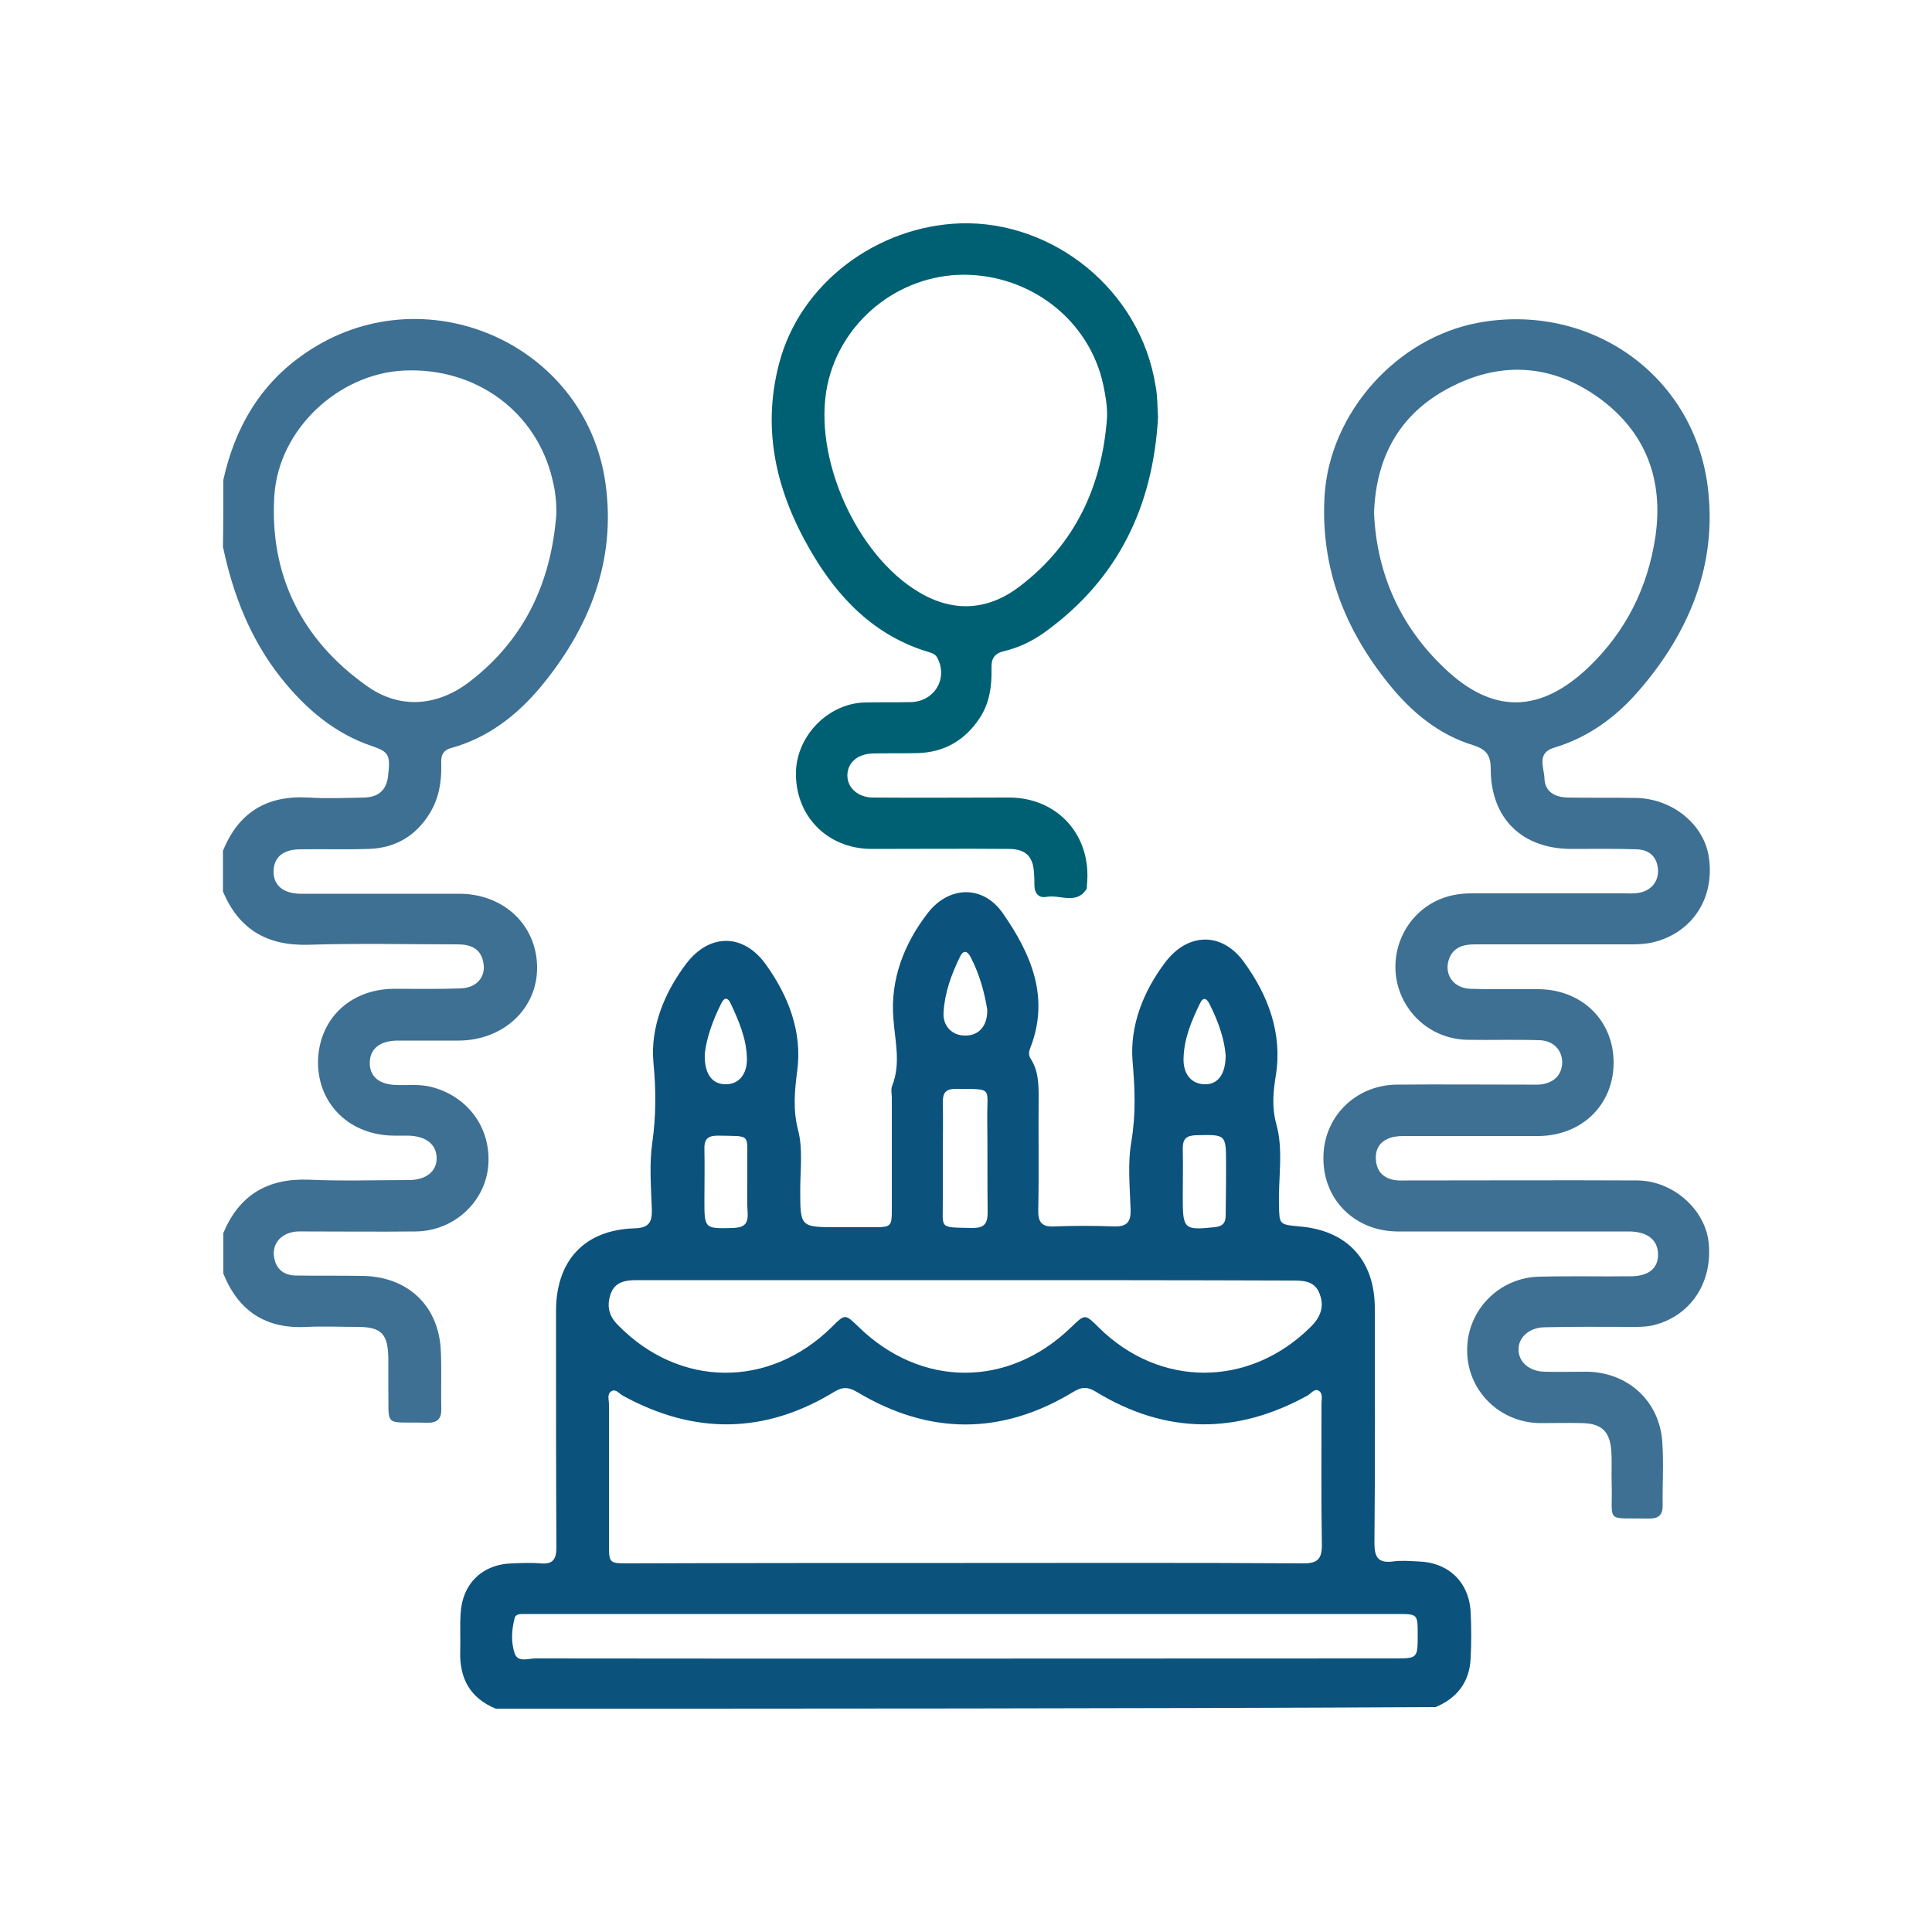 <?xml version="1.0" encoding="UTF-8"?> <svg xmlns="http://www.w3.org/2000/svg" xmlns:xlink="http://www.w3.org/1999/xlink" version="1.1" id="Capa_1" x="0px" y="0px" viewBox="0 0 500 500" style="enable-background:new 0 0 500 500;" xml:space="preserve"> <style type="text/css"> .st0{fill:#0B527D;} .st1{fill:#006073;} .st2{fill:#3D7093;} </style> <g> <path class="st0" d="M128.3,442.2c-6.6-2.7-9.4-7.8-9.2-14.8c0.1-3.2-0.1-6.5,0.1-9.7c0.4-7.9,5.7-13,13.6-13.1 c2.4-0.1,4.8-0.2,7.1,0c3.1,0.3,4.1-1,4.1-4.1c-0.1-18-0.1-36-0.1-54c0-2.5,0-5,0-7.5c0.1-12.8,7.4-20.7,20.2-21.1 c3.7-0.1,4.7-1.4,4.6-4.9c-0.2-5.7-0.7-11.6,0.1-17.2c1-7,1-13.7,0.3-20.9c-0.8-9,2.8-18,8.5-25.5c6-7.9,14.8-7.9,20.6,0.2 c5.9,8.2,9.5,17.6,8.1,27.7c-0.7,5.3-1.1,10.1,0.3,15.4c1.2,4.8,0.5,10.2,0.5,15.3c0,9.6,0,9.6,9.8,9.6c2.9,0,5.7,0,8.6,0 c5.3,0,5.3,0,5.3-5.1c0-9.5,0-19,0-28.5c0-1-0.3-2.1,0.1-3c2.3-5.9,0.7-11.6,0.3-17.5c-0.8-9.9,2.7-19.2,8.9-27.2 c5.5-7.1,14.3-7.3,19.4,0c7.3,10.5,12.3,21.8,7.1,35c-0.4,1-0.4,1.9,0.2,2.8c1.9,3,2,6.3,2,9.7c-0.1,9.7,0.1,19.5-0.1,29.2 c-0.1,3.2,0.8,4.6,4.2,4.4c5.1-0.2,10.3-0.2,15.4,0c3.4,0.1,4.4-1.2,4.3-4.4c-0.2-5.9-0.8-11.9,0.2-17.6c1.2-7.1,0.9-13.8,0.3-20.9 c-0.7-9.1,2.8-18,8.5-25.5c5.8-7.6,14.5-7.9,20.2-0.2c6.4,8.7,10.1,18.6,8.4,29.4c-0.7,4.4-1.1,8.2,0.1,12.7 c1.9,6.7,0.5,13.9,0.7,20.9c0.1,5.1,0,5.1,5.3,5.6c12.3,1,19.5,8.7,19.5,21.2c0,20.2,0.1,40.5-0.1,60.7c0,3.8,1,5.3,4.9,4.8 c2.1-0.3,4.2-0.1,6.4,0c7.8,0.2,13.2,5.3,13.6,13.1c0.2,4,0.2,8,0,12c-0.3,6.1-3.5,10.3-9.1,12.6 C290.3,442.2,209.3,442.2,128.3,442.2z M249.7,404.5c29.2,0,58.5-0.1,87.7,0.1c3.6,0,4.7-1.2,4.7-4.7c-0.2-12.2-0.1-24.5-0.1-36.7 c0-1.1,0.4-2.5-0.6-3.2c-1.1-0.8-2,0.5-2.9,1.1c-18.4,10.2-36.7,10.1-54.7-0.8c-2.2-1.4-3.7-1.5-6-0.1 c-18.6,11.3-37.3,11.2-55.9,0.1c-2.2-1.3-3.7-1.5-6-0.1c-18,11-36.3,11.1-54.7,1c-0.9-0.5-1.8-1.8-2.9-1.2 c-1.3,0.7-0.7,2.3-0.7,3.4c0,12,0,24,0,36c0,5.2,0,5.2,5.2,5.2C191.7,404.5,220.7,404.5,249.7,404.5z M249.7,331.3 c-28.4,0-56.7,0-85.1,0c-2.8,0-5.4,0.5-6.5,3.4c-1.1,3-0.7,5.7,1.8,8.2c15.9,16.3,39.2,16.5,55.4,0.5c3.4-3.4,3.4-3.4,6.9,0 c16.2,15.8,38.8,15.8,55,0.1c3.6-3.5,3.6-3.5,7.2,0.1c15.8,15.6,38.9,15.5,54.7-0.1c2.7-2.6,3.7-5.4,2.4-8.7 c-1.3-3.5-4.5-3.4-7.6-3.4C305.9,331.3,277.8,331.3,249.7,331.3z M249.8,417.7c-37.1,0-74.2,0-111.3,0c-1.1,0-2.2,0-3.4,0 c-0.8,0-1.7,0.2-1.9,1c-0.8,3.1-1,6.3,0,9.2c0.8,2.4,3.5,1.3,5.4,1.3c74.1,0.1,148.1,0,222.2,0c6.1,0,6.1,0,6.1-6.2 c0-5.3,0-5.3-5.4-5.3C324.2,417.7,287,417.7,249.8,417.7z M244,299.7c0,3.5,0,7,0,10.5c0.1,8-1.4,7.4,7.7,7.6c2.9,0,3.9-1,3.9-4 c-0.1-8.1,0-16.2-0.1-24.3c-0.1-8.3,1.7-7.6-8.2-7.7c-2.4,0-3.3,0.9-3.3,3.3C244.1,290,244,294.8,244,299.7z M193.4,305.9 c0-1.5,0-3,0-4.5c-0.1-8.2,1.2-7.3-7.7-7.5c-2.7,0-3.5,1.1-3.4,3.6c0.1,4.4,0,8.7,0,13.1c0,7.4,0,7.4,7.4,7.2 c2.7-0.1,3.9-0.9,3.8-3.7C193.3,311.3,193.4,308.6,193.4,305.9z M317.3,305.7C317.3,305.7,317.3,305.7,317.3,305.7c0-1.5,0-3,0-4.5 c0-7.7,0-7.6-7.9-7.4c-2.4,0.1-3.3,1-3.3,3.3c0.1,4.4,0,8.7,0,13.1c0,7.9,0.4,8.2,8.2,7.4c2-0.2,2.9-1,2.9-3 C317.2,311.7,317.3,308.7,317.3,305.7z M255.5,261.3c-0.7-4.4-2-9.2-4.3-13.6c-0.9-1.7-1.9-1.9-2.8,0c-2.2,4.5-3.9,9.2-4.2,14.2 c-0.3,3.6,2.2,6.1,5.5,6.1C253.2,268.1,255.6,265.6,255.5,261.3z M182.4,272.7c-0.2,5.3,2,8,5.5,7.9c3.3,0,5.5-2.6,5.4-6.7 c-0.1-5.1-2.1-9.7-4.2-14.2c-0.9-1.9-1.8-1.4-2.5,0.1C184.4,264.2,182.8,268.8,182.4,272.7z M317.2,273.1 c-0.3-4.1-1.9-8.8-4.2-13.3c-0.8-1.6-1.7-1.8-2.5,0c-2.2,4.5-4.1,9.1-4.2,14.2c-0.1,4,2.1,6.6,5.5,6.6 C315.1,280.7,317.2,278.1,317.2,273.1z"></path> <path class="st2" d="M57.8,124.2c3-13.6,9.6-24.9,21.2-32.8c30.4-20.9,72.6-2.8,77.7,33.7c2.8,19.9-4.1,37.4-16.8,52.7 c-6.2,7.4-13.7,13.2-23.2,15.8c-2.4,0.7-2.6,2.3-2.5,4.3c0.1,4.4-0.6,8.7-3,12.6c-3.6,5.9-9,9-15.8,9.2c-5.9,0.2-11.7,0-17.6,0.1 c-4.5,0-6.9,2-7,5.6c-0.1,3.7,2.5,5.9,7.1,5.9c13.6,0,27.2,0,40.9,0c11.5,0,20,8,20.2,18.8c0.2,10.8-8.6,19.1-20.2,19.2 c-5.4,0-10.7,0-16.1,0c-4.4,0.1-6.9,2.1-7,5.6c-0.1,3.7,2.4,5.8,7,5.9c3.1,0.1,6.2-0.3,9.3,0.6c9.5,2.6,15.4,11.1,14.3,20.9 c-1.1,9.2-9.2,16.4-18.9,16.4c-9.4,0.1-18.7,0-28.1,0c-1.2,0-2.5-0.1-3.7,0.2c-3.2,0.7-5.1,3.2-4.7,6.2c0.4,3.2,2.4,4.9,5.5,5 c5.7,0.1,11.5,0,17.2,0.1c12,0.1,20.1,7.8,20.5,19.7c0.2,4.9,0,9.7,0.1,14.6c0.1,2.7-1,3.8-3.8,3.7c-11.4-0.3-9.7,1.6-9.9-9.6 c0-2.4,0-4.7,0-7.1c-0.1-6.3-1.8-8.1-8-8.1c-4.4,0-8.8-0.2-13.1,0c-10.6,0.6-17.7-4.1-21.6-13.8c0-3.5,0-7,0-10.5 c4.1-9.8,11.4-14.2,22.1-13.8c8.6,0.4,17.2,0.1,25.9,0.1c4.5,0,7.3-2.3,7.2-5.8c-0.1-3.5-2.8-5.6-7.4-5.7c-1.2,0-2.5,0-3.7,0 c-11.3-0.1-19.5-8-19.6-18.8c0-11.1,8.1-19.1,19.6-19.2c5.7,0,11.5,0.1,17.2-0.1c4.4-0.1,6.9-3.2,5.9-7.1c-0.8-3.4-3.4-4.3-6.6-4.3 c-12.9,0-25.8-0.3-38.6,0.1c-10.7,0.3-18-4-22.1-13.8c0-3.5,0-7,0-10.5c4-9.9,11.3-14.4,22-13.8c4.8,0.3,9.7,0.1,14.6,0 c3.4-0.1,5.6-1.7,6.1-5.3c0.7-5.7,0.3-6.5-4.1-8c-9.8-3.3-17.3-9.8-23.6-17.7c-7.9-10-12.4-21.5-15-33.9 C57.8,135.7,57.8,130,57.8,124.2z M144,132.8c0-3-0.3-5.8-1-8.6c-4.1-17.6-19.8-29.2-38.5-28.3C87.7,96.7,72.1,111,71,128.3 c-1.3,20.5,7.1,37.3,23.9,49.2c8.5,6.1,18.3,5.4,26.8-1.2C135.9,165.3,142.7,150.5,144,132.8z"></path> <path class="st2" d="M390.8,318.7c-9.7,0-19.5,0-29.2,0c-10.9-0.1-19.1-8.1-19.1-18.9c-0.1-10.6,8.2-19,19-19.1 c11.1-0.1,22.2,0,33.4,0c1.1,0,2.3,0,3.4,0c3.8-0.3,6-2.5,6-5.9c-0.1-3.1-2.3-5.5-5.9-5.6c-6.2-0.2-12.5,0-18.7-0.1 c-8.8-0.2-16.1-6.2-18.1-14.7c-1.9-8.4,2.1-17.2,9.8-21.1c2.9-1.5,6.1-2.1,9.4-2.1c13.1,0,26.2,0,39.4,0c1.2,0,2.5,0.1,3.7-0.1 c3.3-0.5,5.3-2.8,5.2-5.9c-0.2-3.5-2.3-5.3-5.5-5.4c-5.6-0.2-11.2-0.1-16.9-0.1c-12.8,0-20.9-7.9-20.9-20.7c0-3.5-1.1-5-4.4-6.1 c-9-2.7-16.1-8.6-21.9-15.8c-11.5-14.2-17.8-30.2-16.7-48.8c1.3-21.4,18.6-40.9,39.9-44.8c28.6-5.2,55.3,13.2,59.2,42 c2.7,20.3-4.6,38.1-17.9,53.4c-5.9,6.8-13.1,12-21.8,14.6c-4.6,1.4-2.6,5.1-2.5,7.9c0.1,3.5,2.7,4.9,5.9,5c5.9,0.1,11.7,0,17.6,0.1 c9.6,0.1,18,6.9,19.1,15.7c1.4,10.5-4.5,19.3-14.6,21.7c-1.8,0.4-3.7,0.5-5.6,0.5c-13.5,0-27,0-40.5,0c-3,0-5.5,0.8-6.6,3.8 c-1.4,4,1.2,7.6,5.6,7.7c5.9,0.2,11.7,0,17.6,0.1c11.2,0.1,19.4,8.1,19.4,19c0,10.9-8.2,18.9-19.4,19c-11.4,0-22.7,0-34.1,0 c-1.4,0-2.8,0-4.1,0.4c-2.9,0.9-4.2,3-3.9,6c0.3,2.9,2,4.5,4.8,5c1.2,0.2,2.5,0.1,3.7,0.1c19.7,0,39.5-0.1,59.2,0 c9.2,0.1,17.5,7.5,18.4,16.1c1.1,10.6-5,19.4-14.9,21.5c-1.6,0.3-3.2,0.3-4.8,0.3c-7.6,0-15.2-0.1-22.9,0.1 c-3.9,0.1-6.7,2.7-6.6,5.8c0,3.2,2.8,5.6,6.7,5.7c3.6,0.1,7.2,0,10.9,0c10.7,0.1,18.9,7.6,19.6,18.2c0.4,5.5,0,11,0.1,16.5 c0,2.4-1.1,3.3-3.4,3.3c-11.8-0.2-9.5,1.4-9.8-9.2c-0.1-2.7,0.1-5.5-0.1-8.2c-0.3-5.1-2.5-7.2-7.5-7.3c-3.6-0.1-7.2,0-10.9,0 c-10.5-0.1-18.9-8.4-18.9-18.8c-0.1-10.3,8.2-18.9,18.7-19.1c7.9-0.2,15.7,0,23.6-0.1c4.7,0,7.2-2.1,7.1-5.8 c-0.1-3.6-2.7-5.7-7.3-5.8c-0.1,0-0.2,0-0.4,0C411,318.7,400.9,318.7,390.8,318.7z M355.6,132.8c0.7,15.7,6.8,29.3,18.2,40.1 c12.5,12,24.8,11.7,37.3-0.2c9.6-9.2,15.3-20.5,17.3-33.7c2.2-14.9-2.5-27.3-14.7-36.1c-11.7-8.4-24.6-9.5-37.5-3.1 C362.7,106.4,356.1,117.7,355.6,132.8z"></path> <path class="st1" d="M299.7,108c-1.3,23-10.3,41.9-29.3,55.6c-3.2,2.3-6.7,4-10.5,4.9c-2.6,0.6-3.4,2-3.3,4.5 c0.1,4.6-0.5,9-3.1,12.9c-3.8,5.7-9.1,8.8-16,9c-3.9,0.1-7.8,0-11.6,0.1c-4,0.1-6.6,2.4-6.6,5.7c0,3.2,2.8,5.7,6.6,5.7 c11.7,0.1,23.5,0,35.2,0c12.7,0,21.5,9.9,20.2,22.6c0,0.4,0,0.8-0.1,1.1c-2.7,4.1-6.8,1.4-10.3,2c-2.1,0.4-3.2-0.9-3.2-3.1 c0-1,0-2-0.1-3c-0.2-4.4-2.2-6.3-6.6-6.3c-11.9-0.1-23.7,0-35.6,0c-11.5-0.1-19.8-8.8-19.4-20.2c0.4-9.3,8.4-17.4,17.7-17.7 c4-0.1,8,0,12-0.1c6.1-0.1,9.7-6.1,6.9-11.4c-0.4-0.9-1.2-1.2-2.1-1.5c-14.2-4.2-23.7-14.1-30.8-26.4c-8.7-15-12.6-31-8.1-48.2 c5.4-21,25.5-35.7,47-36.4c23.8-0.7,46.6,17.1,50.5,42.3C299.6,102.7,299.5,105.4,299.7,108z M286.5,108.1c0.1-3-0.4-5.8-1-8.6 c-3.6-16.6-18.7-28.4-36.2-28.4c-16.9,0.1-31.8,12.2-35.2,28.7c-3.8,18.5,7.5,43.9,23.8,53.5c9.1,5.4,18.1,4.6,26.2-1.7 C278.3,140.7,285.2,125.8,286.5,108.1z"></path> </g> </svg> 